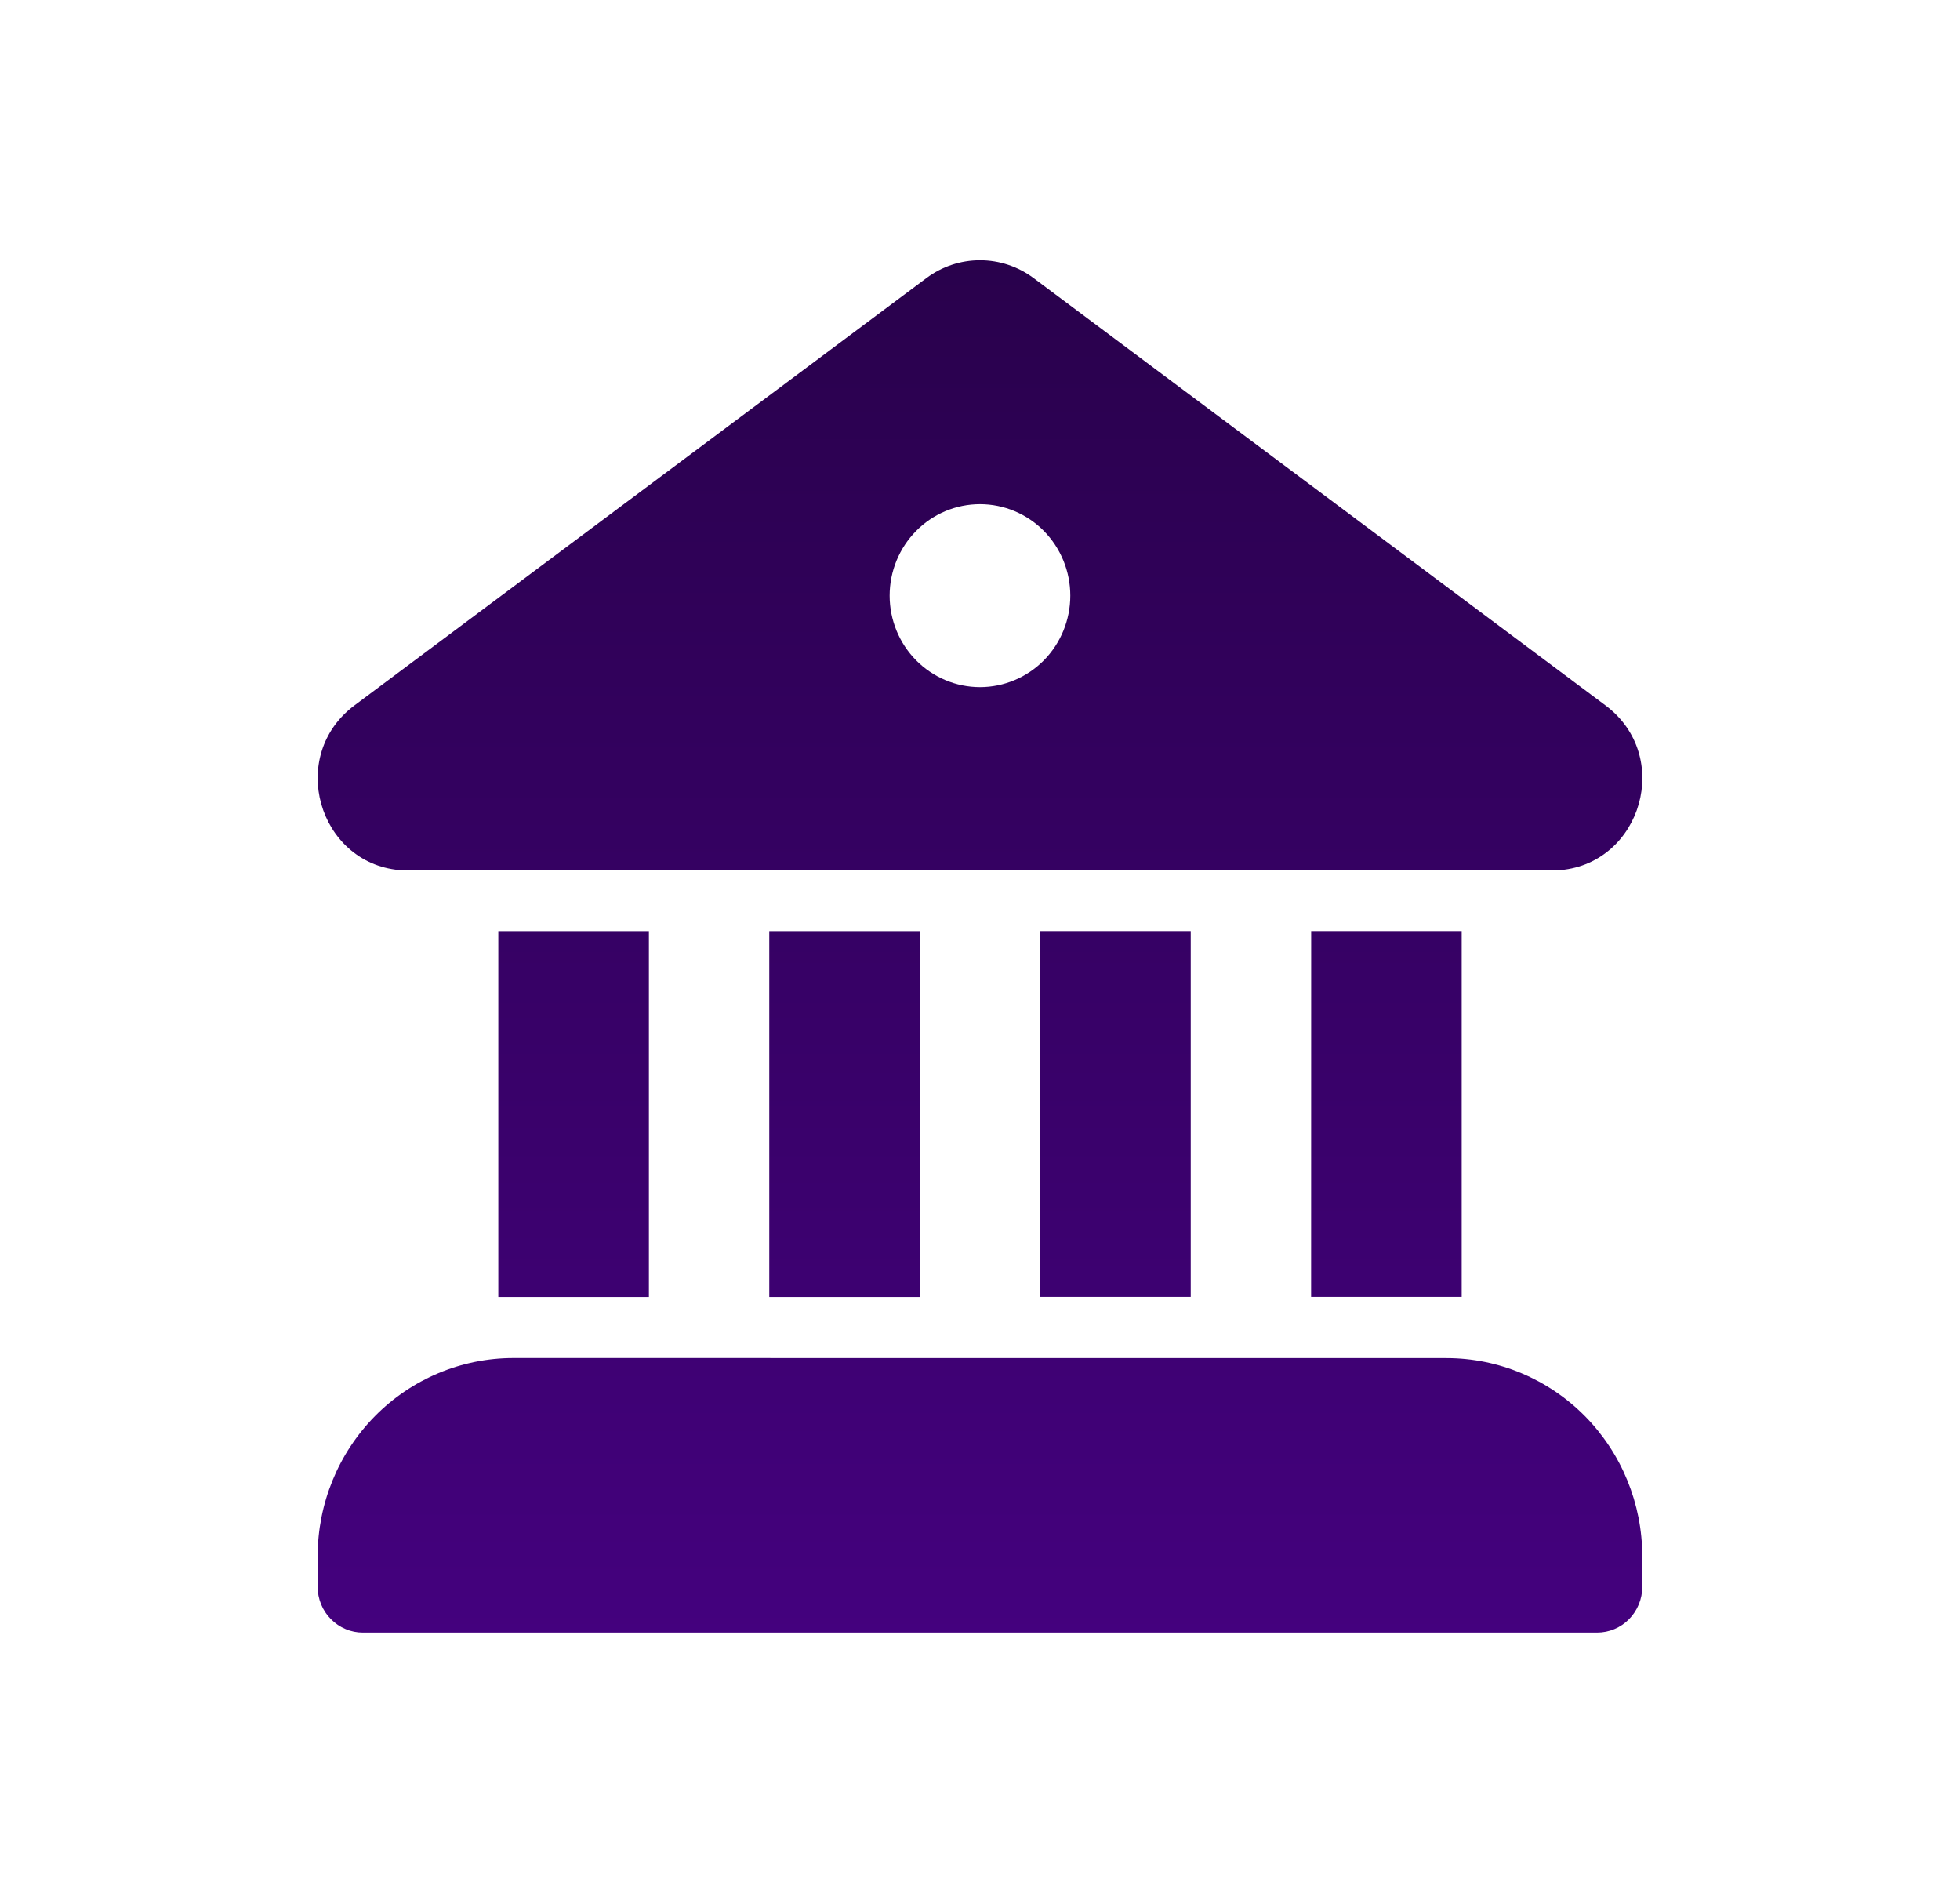 <?xml version="1.0" encoding="UTF-8"?> <svg xmlns="http://www.w3.org/2000/svg" width="29" height="28" viewBox="0 0 29 28" fill="none"><path d="M13.707 4.114C13.937 3.942 14.214 3.85 14.5 3.85C14.785 3.85 15.063 3.942 15.293 4.114L23.754 10.434C24.756 11.183 24.287 12.76 23.095 12.87H5.905C4.713 12.76 4.245 11.183 5.245 10.434L13.707 4.114ZM14.5 10.164C14.854 10.164 15.194 10.021 15.445 9.768C15.695 9.514 15.836 9.17 15.836 8.811C15.836 8.452 15.695 8.108 15.445 7.854C15.194 7.6 14.854 7.458 14.5 7.458C14.145 7.458 13.806 7.6 13.555 7.854C13.304 8.108 13.163 8.452 13.163 8.811C13.163 9.17 13.304 9.514 13.555 9.768C13.806 10.021 14.145 10.164 14.5 10.164ZM19.4 13.773H21.627V19.186H19.399L19.4 13.773ZM17.618 19.186V13.773H15.391V19.186H17.618ZM13.609 19.187V13.774H11.382V19.187H13.609ZM9.601 19.187V13.774H7.373V19.187H9.601ZM7.596 20.089C6.828 20.089 6.091 20.398 5.548 20.948C5.005 21.498 4.7 22.244 4.7 23.021V23.473C4.7 23.561 4.717 23.649 4.751 23.732C4.784 23.814 4.834 23.889 4.896 23.951C4.958 24.014 5.031 24.064 5.113 24.098C5.194 24.133 5.281 24.15 5.368 24.15H23.63C23.808 24.15 23.978 24.079 24.103 23.952C24.228 23.825 24.299 23.653 24.299 23.473V23.022C24.299 22.245 23.994 21.499 23.451 20.949C22.907 20.399 22.171 20.09 21.403 20.09L7.596 20.089Z" fill="url(#paint0_linear_132_91)"></path><defs><linearGradient id="paint0_linear_132_91" x1="14.5" y1="3.85" x2="14.5" y2="57.645" gradientUnits="userSpaceOnUse"><stop stop-color="#29014C"></stop><stop offset="1" stop-color="#7000D0"></stop></linearGradient></defs></svg> 